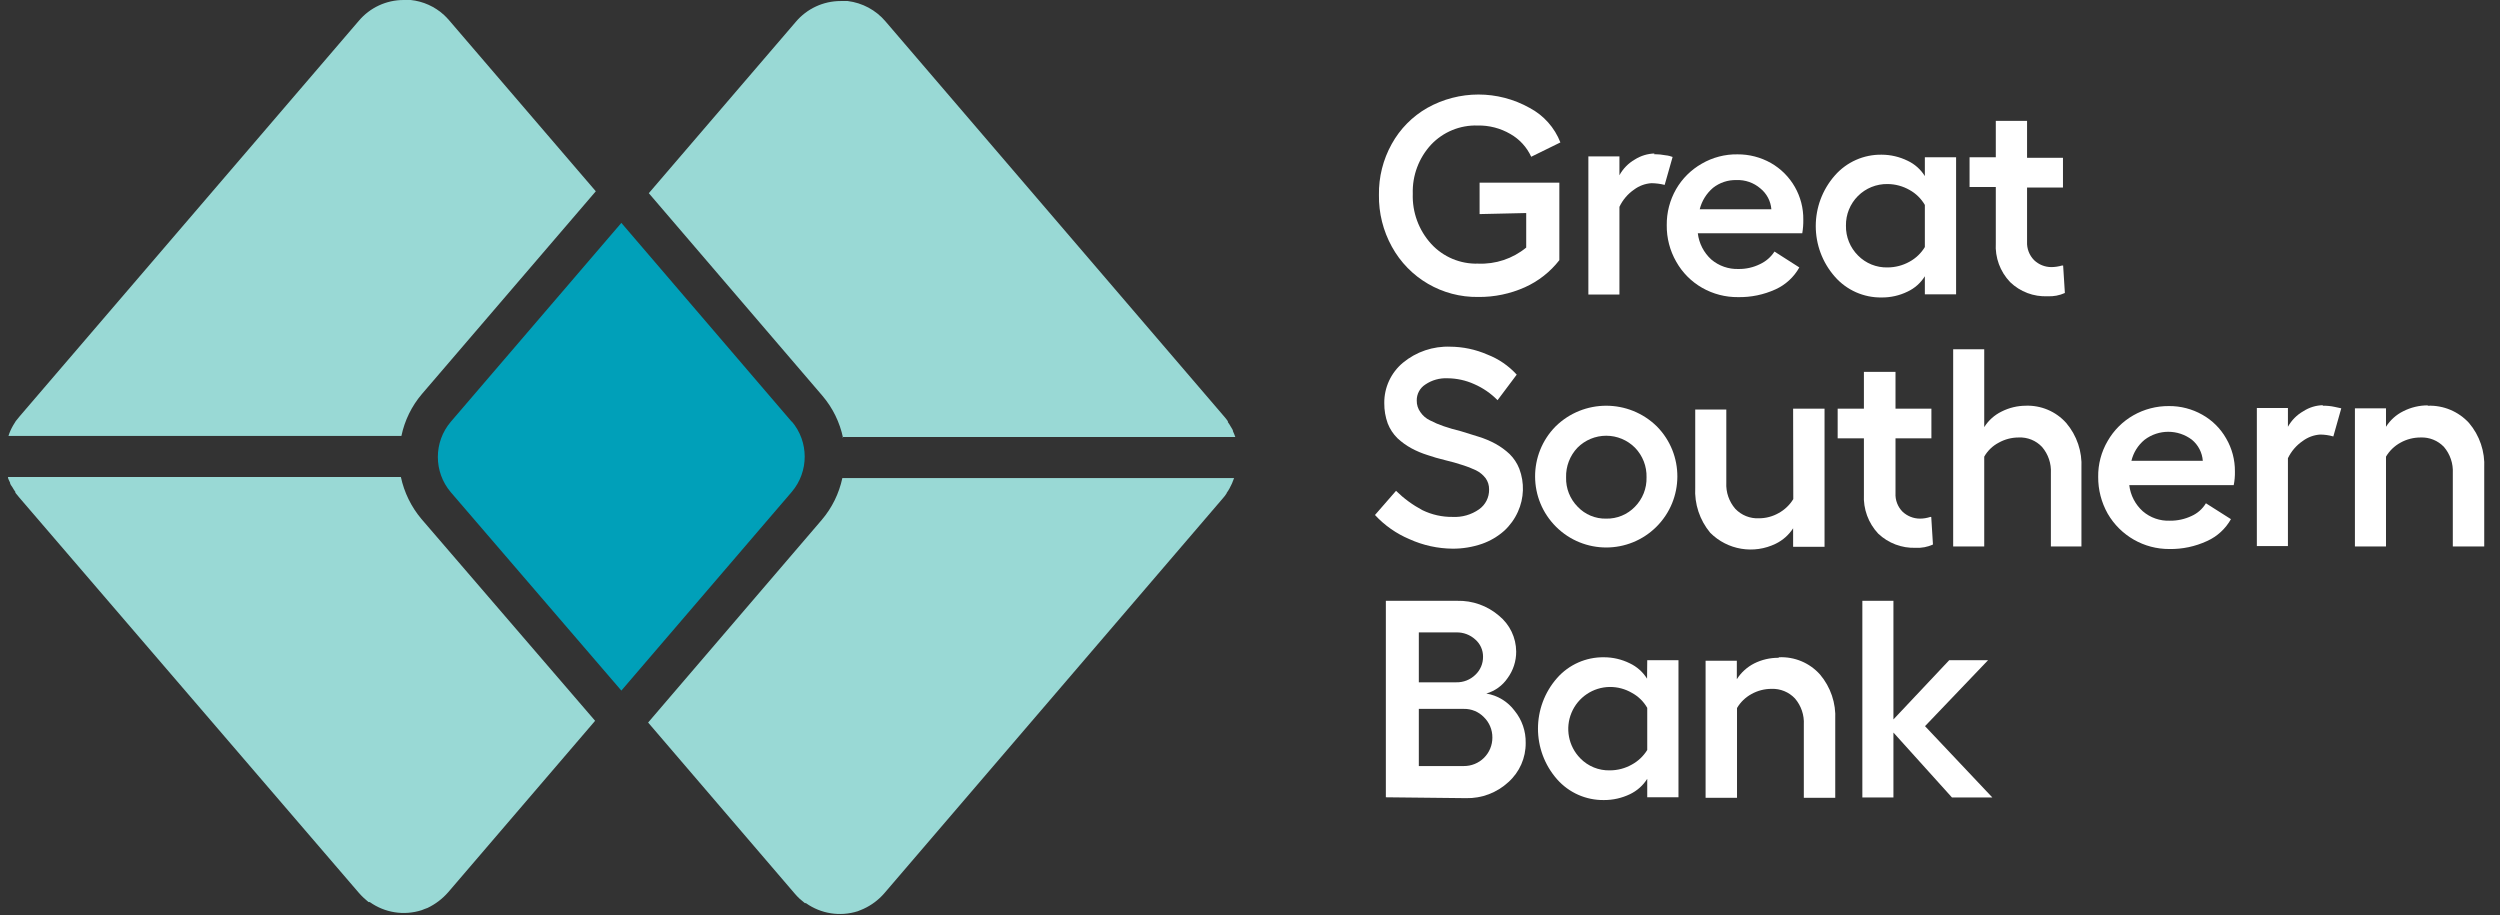 <?xml version="1.0" encoding="UTF-8"?>
<svg width="153px" height="56px" viewBox="0 0 153 56" version="1.1" xmlns="http://www.w3.org/2000/svg" xmlns:xlink="http://www.w3.org/1999/xlink">
    <rect x="0" y="0" width="153" height="56" fill="#333333" stroke="none"/>
    <title>94DD9EDF-91B5-43A0-8D52-18B7E8F68330@1.5x</title>
    <g id="🏦-Brand" stroke="none" stroke-width="1" fill="none" fill-rule="evenodd">
        <g id="Logo" transform="translate(-241, -16)">
            <g id="Group" transform="translate(16, 16)">
                <g id="Group-2" transform="translate(225, 0)">
                    <path d="M25.792,31.762 C25.169,31.022 24.737,30.14 24.534,29.194 L0.486,29.194 C0.486,29.31 0.571,29.416 0.613,29.532 L0.613,29.532 C0.613,29.638 0.708,29.733 0.771,29.838 L0.771,29.838 C0.821,29.93 0.878,30.019 0.94,30.103 L0.94,30.155 L1.173,30.441 L21.967,54.648 C22.057,54.751 22.152,54.85 22.252,54.943 L22.432,55.102 L22.558,55.208 L22.632,55.208 C23.552,55.864 24.726,56.048 25.802,55.704 L26.014,55.62 L26.162,55.567 C26.645,55.336 27.077,55.009 27.429,54.605 L36.421,44.113 L25.792,31.762 Z" id="Path" fill="#99D9D5"></path>
                    <path d="M75.072,30.166 L75.072,30.166 C75.134,30.082 75.191,29.994 75.241,29.902 L75.241,29.902 C75.355,29.696 75.451,29.48 75.526,29.257 L51.552,29.257 C51.351,30.201 50.919,31.08 50.294,31.814 L39.665,44.219 L48.657,54.711 C48.746,54.815 48.842,54.913 48.942,55.007 L49.132,55.165 C49.172,55.203 49.214,55.238 49.259,55.271 L49.322,55.271 C50.242,55.925 51.416,56.109 52.492,55.768 L52.703,55.683 L52.851,55.62 C53.337,55.397 53.769,55.073 54.119,54.669 L74.85,30.483 C74.933,30.392 75.007,30.293 75.072,30.187" id="Path" fill="#99D9D5"></path>
                    <path d="M51.552,26.743 L75.6,26.743 C75.561,26.627 75.515,26.515 75.463,26.405 L75.463,26.405 C75.463,26.299 75.368,26.204 75.315,26.098 L75.315,26.098 C75.265,26.006 75.208,25.918 75.146,25.834 L75.146,25.781 C75.078,25.681 75.004,25.586 74.924,25.496 L54.193,1.31 C53.606,0.619 52.78,0.174 51.879,0.063 L51.446,0.063 C50.387,0.063 49.381,0.531 48.699,1.342 L39.707,11.823 L50.337,24.228 C50.964,24.965 51.396,25.848 51.594,26.795" id="Path" fill="#99D9D5"></path>
                    <path d="M0.972,25.76 L0.972,25.76 L0.803,26.035 L0.803,26.035 C0.74,26.14 0.697,26.235 0.645,26.341 L0.645,26.341 C0.596,26.451 0.554,26.564 0.518,26.679 L24.566,26.679 C24.764,25.732 25.196,24.849 25.823,24.112 L36.463,11.707 L27.472,1.226 C27.379,1.118 27.28,1.016 27.176,0.919 C26.612,0.402 25.897,0.08 25.137,1.50152427e-14 L24.703,1.50152427e-14 C23.644,-0.001 22.638,0.467 21.956,1.278 L1.215,25.464 L0.983,25.749" id="Path" fill="#99D9D5"></path>
                    <path d="M48.456,25.813 L38.027,13.641 L27.588,25.813 C26.532,27.056 26.532,28.881 27.588,30.124 L38.027,42.264 L48.456,30.103 C49.512,28.86 49.512,27.035 48.456,25.792" id="Path" fill="#00A0B9"></path>
                    <path d="M90.551,13.102 L90.551,11.179 L95.432,11.179 L95.432,15.923 C94.874,16.64 94.149,17.21 93.319,17.582 C92.422,17.983 91.449,18.185 90.466,18.174 C88.271,18.208 86.238,17.024 85.183,15.099 C84.647,14.13 84.374,13.037 84.391,11.929 C84.374,10.839 84.643,9.765 85.173,8.812 C85.682,7.89 86.435,7.127 87.349,6.604 C89.295,5.512 91.669,5.512 93.615,6.604 C94.475,7.06 95.142,7.81 95.496,8.717 L93.71,9.594 C93.442,9.006 92.994,8.518 92.432,8.199 C91.826,7.846 91.135,7.667 90.435,7.682 C89.36,7.645 88.321,8.072 87.582,8.854 C86.829,9.669 86.427,10.747 86.462,11.855 C86.422,12.988 86.828,14.092 87.592,14.93 C88.327,15.727 89.372,16.167 90.456,16.134 C91.526,16.181 92.575,15.831 93.404,15.152 L93.404,13.038 L90.551,13.102 Z" id="Path" fill="#FFFFFF"></path>
                    <path d="M104.023,12.806 L108.408,12.806 C108.367,12.305 108.123,11.843 107.731,11.528 C107.327,11.181 106.806,10.999 106.273,11.02 C105.753,11.006 105.245,11.174 104.836,11.496 C104.436,11.838 104.151,12.295 104.023,12.806 M110.362,13.451 C110.366,13.727 110.345,14.002 110.299,14.275 L103.906,14.275 C103.978,14.892 104.271,15.463 104.731,15.881 C105.195,16.275 105.791,16.483 106.4,16.462 C106.854,16.468 107.303,16.367 107.71,16.166 C108.073,15.998 108.381,15.731 108.598,15.395 L110.119,16.367 C109.789,16.958 109.278,17.429 108.661,17.709 C107.942,18.037 107.159,18.199 106.368,18.184 C105.598,18.192 104.84,17.995 104.171,17.614 C103.508,17.235 102.96,16.683 102.586,16.018 C102.195,15.337 101.995,14.563 102.005,13.778 C101.996,13.008 102.193,12.249 102.575,11.58 C102.951,10.928 103.495,10.388 104.149,10.017 C104.813,9.631 105.569,9.434 106.337,9.446 C107.051,9.442 107.754,9.624 108.376,9.974 C109.623,10.684 110.384,12.016 110.362,13.451" id="Shape" fill="#FFFFFF"></path>
                    <path d="M115.518,16.367 C115.988,16.366 116.45,16.246 116.86,16.018 C117.248,15.807 117.572,15.497 117.801,15.12 L117.801,12.542 C117.576,12.156 117.251,11.838 116.86,11.623 C116.451,11.39 115.989,11.266 115.518,11.263 C114.84,11.252 114.185,11.516 113.705,11.996 C113.225,12.477 112.961,13.131 112.972,13.81 C112.959,14.494 113.227,15.155 113.712,15.638 C114.187,16.12 114.841,16.384 115.518,16.367 M117.801,9.626 L119.713,9.626 L119.713,18.015 L117.801,18.015 L117.801,16.906 C117.548,17.315 117.18,17.642 116.744,17.846 C116.251,18.087 115.708,18.21 115.159,18.205 C114.065,18.223 113.018,17.76 112.296,16.937 C110.734,15.165 110.734,12.508 112.296,10.735 C113.018,9.913 114.065,9.449 115.159,9.467 C115.709,9.469 116.251,9.596 116.744,9.837 C117.18,10.041 117.548,10.368 117.801,10.777 L117.801,9.626 Z" id="Shape" fill="#FFFFFF"></path>
                    <path d="M126.264,16.251 L126.37,17.931 C126.039,18.081 125.676,18.15 125.313,18.131 C124.462,18.17 123.633,17.857 123.02,17.265 C122.407,16.626 122.089,15.76 122.143,14.877 L122.143,11.443 L120.537,11.443 L120.537,9.626 L122.143,9.626 L122.143,7.396 L124.056,7.396 L124.056,9.657 L126.254,9.657 L126.254,11.475 L124.056,11.475 L124.056,14.792 C124.035,15.213 124.192,15.624 124.489,15.923 C124.773,16.195 125.152,16.347 125.546,16.346 C125.764,16.344 125.981,16.312 126.19,16.251" id="Path" fill="#FFFFFF"></path>
                    <path d="M88.734,21.217 C89.526,21.22 90.31,21.385 91.037,21.703 C91.719,21.967 92.33,22.387 92.823,22.928 L91.65,24.492 C91.242,24.076 90.758,23.742 90.223,23.509 C89.709,23.276 89.151,23.154 88.586,23.15 C88.106,23.128 87.631,23.261 87.233,23.531 C86.898,23.744 86.698,24.116 86.705,24.513 C86.7,24.767 86.778,25.015 86.927,25.221 C87.075,25.44 87.279,25.616 87.518,25.728 C87.79,25.87 88.073,25.99 88.364,26.088 C88.681,26.193 89.019,26.299 89.42,26.394 L90.477,26.722 C90.843,26.833 91.197,26.982 91.534,27.165 C91.843,27.337 92.131,27.547 92.389,27.789 C92.647,28.044 92.848,28.35 92.981,28.687 C93.305,29.54 93.274,30.487 92.897,31.318 C92.7,31.758 92.416,32.153 92.062,32.48 C91.664,32.834 91.201,33.107 90.699,33.283 C90.121,33.482 89.514,33.582 88.903,33.579 C87.991,33.572 87.091,33.374 86.261,32.998 C85.459,32.661 84.739,32.157 84.148,31.518 L85.437,30.039 C85.916,30.509 86.461,30.908 87.054,31.223 C87.629,31.502 88.263,31.644 88.903,31.635 C89.478,31.665 90.048,31.501 90.519,31.17 C90.913,30.892 91.143,30.437 91.132,29.955 C91.137,29.709 91.063,29.468 90.921,29.268 C90.764,29.063 90.561,28.896 90.329,28.782 C90.056,28.651 89.774,28.542 89.484,28.454 C89.167,28.349 88.829,28.254 88.427,28.158 C88.026,28.063 87.719,27.968 87.371,27.852 C87.023,27.744 86.687,27.603 86.367,27.429 C86.061,27.261 85.777,27.055 85.522,26.817 C85.264,26.562 85.063,26.256 84.93,25.918 C84.785,25.519 84.714,25.097 84.718,24.672 C84.707,23.718 85.127,22.81 85.86,22.199 C86.674,21.526 87.709,21.176 88.765,21.217" id="Path" fill="#FFFFFF"></path>
                    <path d="M100.06,27.398 C99.594,26.93 98.961,26.667 98.301,26.667 C97.641,26.667 97.008,26.93 96.542,27.398 C96.077,27.887 95.826,28.541 95.845,29.215 C95.825,29.885 96.081,30.535 96.552,31.011 C97.004,31.49 97.638,31.755 98.296,31.74 C98.96,31.755 99.6,31.49 100.06,31.011 C100.53,30.533 100.786,29.885 100.768,29.215 C100.788,28.539 100.532,27.883 100.06,27.398 M95.2,26.098 C96.922,24.408 99.68,24.408 101.402,26.098 C103.084,27.805 103.07,30.549 101.372,32.239 C99.673,33.929 96.929,33.929 95.231,32.239 C93.532,30.549 93.519,27.805 95.2,26.098" id="Shape" fill="#FFFFFF"></path>
                    <path d="M109.739,25.01 L111.662,25.01 L111.662,33.463 L109.739,33.463 L109.739,32.332 C109.478,32.735 109.113,33.06 108.682,33.272 C107.339,33.932 105.725,33.665 104.667,32.607 C104.022,31.833 103.693,30.844 103.748,29.838 L103.748,25.063 L105.65,25.063 L105.65,29.543 C105.62,30.125 105.817,30.697 106.199,31.138 C106.574,31.533 107.103,31.746 107.647,31.719 C108.069,31.72 108.484,31.61 108.851,31.402 C109.22,31.2 109.53,30.905 109.749,30.546 L109.739,25.01 Z" id="Path" fill="#FFFFFF"></path>
                    <path d="M118.192,31.635 L118.297,33.325 C117.966,33.476 117.604,33.545 117.241,33.526 C116.391,33.556 115.565,33.244 114.948,32.66 C114.341,32.013 114.024,31.147 114.071,30.261 L114.071,26.827 L112.465,26.827 L112.465,25.01 L114.071,25.01 L114.071,22.759 L116.005,22.759 L116.005,25.01 L118.202,25.01 L118.202,26.827 L116.005,26.827 L116.005,30.177 C115.981,30.601 116.138,31.016 116.438,31.318 C116.724,31.586 117.102,31.737 117.494,31.74 C117.713,31.74 117.931,31.704 118.139,31.635" id="Path" fill="#FFFFFF"></path>
                    <path d="M123.95,24.83 C124.901,24.789 125.821,25.176 126.454,25.887 C127.105,26.654 127.437,27.64 127.384,28.645 L127.384,33.442 L125.514,33.442 L125.514,28.951 C125.546,28.37 125.353,27.798 124.975,27.355 C124.605,26.959 124.079,26.747 123.538,26.774 C123.113,26.774 122.694,26.883 122.323,27.091 C121.951,27.285 121.642,27.582 121.435,27.947 L121.435,33.442 L119.534,33.442 L119.534,21.375 L121.435,21.375 L121.435,26.14 C121.692,25.731 122.058,25.402 122.492,25.189 C122.957,24.953 123.471,24.83 123.992,24.83" id="Path" fill="#FFFFFF"></path>
                    <path d="M130.438,28.201 L134.812,28.201 C134.774,27.699 134.534,27.234 134.146,26.912 C133.29,26.264 132.108,26.264 131.251,26.912 C130.843,27.246 130.557,27.707 130.438,28.222 M136.777,28.856 C136.783,29.136 136.759,29.416 136.703,29.691 L130.311,29.691 C130.383,30.305 130.676,30.872 131.135,31.286 C131.597,31.685 132.194,31.893 132.805,31.867 C133.257,31.872 133.705,31.774 134.115,31.582 C134.484,31.419 134.794,31.146 135.002,30.8 L136.534,31.772 C136.201,32.365 135.687,32.836 135.066,33.114 C134.347,33.446 133.564,33.612 132.773,33.6 C131.214,33.611 129.77,32.784 128.99,31.434 C128.604,30.747 128.403,29.971 128.409,29.183 C128.398,28.411 128.599,27.651 128.99,26.986 C129.363,26.335 129.903,25.795 130.554,25.422 C131.22,25.041 131.974,24.845 132.741,24.851 C133.455,24.846 134.159,25.028 134.78,25.38 C135.389,25.721 135.893,26.221 136.238,26.827 C136.598,27.442 136.784,28.143 136.777,28.856" id="Shape" fill="#FFFFFF"></path>
                    <path d="M148.59,24.83 C149.543,24.797 150.462,25.183 151.105,25.887 C151.755,26.654 152.088,27.64 152.035,28.645 L152.035,33.442 L150.112,33.442 L150.112,28.951 C150.142,28.37 149.949,27.799 149.573,27.355 C149.201,26.962 148.677,26.75 148.136,26.774 C147.707,26.773 147.285,26.882 146.91,27.091 C146.542,27.291 146.235,27.587 146.023,27.947 L146.023,33.442 L144.121,33.442 L144.121,24.989 L146.023,24.989 L146.023,26.119 C146.281,25.711 146.646,25.382 147.079,25.168 C147.541,24.933 148.051,24.81 148.569,24.809" id="Path" fill="#FFFFFF"></path>
                    <path d="M86.832,46.882 L89.579,46.882 C90.044,46.887 90.492,46.706 90.822,46.378 C91.151,46.05 91.336,45.603 91.333,45.138 C91.338,44.669 91.151,44.218 90.815,43.891 C90.495,43.559 90.051,43.375 89.589,43.384 L86.832,43.384 L86.832,46.882 Z M86.832,41.757 L89.125,41.757 C89.557,41.767 89.976,41.604 90.287,41.303 C90.595,41.016 90.767,40.614 90.762,40.193 C90.767,39.788 90.593,39.401 90.287,39.137 C89.97,38.847 89.553,38.692 89.125,38.703 L86.832,38.703 L86.832,41.757 Z M84.814,48.794 L84.814,36.77 L89.177,36.77 C90.113,36.746 91.024,37.07 91.734,37.678 C92.398,38.216 92.785,39.022 92.791,39.876 C92.794,40.461 92.609,41.032 92.263,41.503 C91.952,41.959 91.492,42.291 90.963,42.444 C91.655,42.559 92.277,42.937 92.696,43.5 C93.147,44.055 93.386,44.751 93.372,45.466 C93.382,46.38 92.997,47.255 92.315,47.864 C91.612,48.515 90.684,48.867 89.727,48.847 L84.814,48.794 Z" id="Shape" fill="#FFFFFF"></path>
                    <path d="M98.528,47.146 C98.995,47.145 99.453,47.025 99.86,46.797 C100.25,46.586 100.578,46.277 100.811,45.899 L100.811,43.321 C100.589,42.932 100.264,42.614 99.87,42.402 C99.463,42.164 99,42.04 98.528,42.042 C97.498,42.049 96.571,42.671 96.175,43.623 C95.779,44.574 95.99,45.67 96.711,46.406 C97.186,46.897 97.845,47.165 98.528,47.146 M100.811,40.405 L102.723,40.405 L102.723,48.794 L100.811,48.794 L100.811,47.663 C100.555,48.071 100.188,48.397 99.754,48.604 C99.256,48.843 98.711,48.966 98.158,48.963 C97.065,48.978 96.019,48.515 95.295,47.695 C93.734,45.923 93.734,43.265 95.295,41.493 C96.019,40.673 97.065,40.21 98.158,40.225 C98.708,40.224 99.251,40.351 99.743,40.595 C100.179,40.8 100.545,41.127 100.8,41.535 L100.811,40.405 Z" id="Shape" fill="#FFFFFF"></path>
                    <path d="M108.872,40.225 C109.827,40.18 110.751,40.568 111.387,41.282 C112.036,42.05 112.368,43.035 112.317,44.039 L112.317,48.826 L110.394,48.826 L110.394,44.346 C110.426,43.764 110.233,43.193 109.855,42.75 C109.485,42.354 108.96,42.138 108.418,42.158 C107.989,42.157 107.567,42.266 107.192,42.475 C106.824,42.675 106.517,42.971 106.305,43.331 L106.305,48.826 L104.382,48.826 L104.382,40.436 L106.294,40.436 L106.294,41.567 C106.555,41.158 106.92,40.827 107.351,40.605 C107.813,40.373 108.324,40.254 108.841,40.257" id="Path" fill="#FFFFFF"></path>
                    <polygon id="Path" fill="#FFFFFF" points="121.932 48.805 119.46 48.805 115.878 44.832 115.878 48.805 113.976 48.805 113.976 36.77 115.878 36.77 115.878 44.029 119.291 40.405 121.668 40.405 117.811 44.441"></polygon>
                    <path d="M101.212,9.435 C101.467,9.436 101.722,9.461 101.973,9.509 C102.047,9.509 102.3,9.573 102.364,9.605 L101.878,11.316 C101.612,11.249 101.339,11.214 101.064,11.211 C100.682,11.237 100.315,11.372 100.008,11.602 C99.62,11.868 99.31,12.233 99.109,12.658 L99.109,18.026 L97.208,18.026 L97.208,9.573 L99.109,9.573 L99.109,10.725 C99.328,10.324 99.654,9.991 100.05,9.763 C100.414,9.532 100.834,9.404 101.265,9.393" id="Path" fill="#FFFFFF"></path>
                    <path d="M142.134,24.83 C142.39,24.824 142.645,24.849 142.895,24.904 L143.286,24.989 L142.8,26.711 C142.535,26.635 142.262,26.596 141.986,26.595 C141.604,26.622 141.238,26.758 140.93,26.986 C140.539,27.252 140.226,27.616 140.021,28.042 L140.021,33.42 L138.119,33.42 L138.119,24.968 L140.021,24.968 L140.021,26.119 C140.241,25.722 140.566,25.392 140.962,25.168 C141.323,24.933 141.745,24.804 142.177,24.798" id="Path" fill="#FFFFFF"></path>
                </g>
            </g>
        </g>
    </g>
</svg>